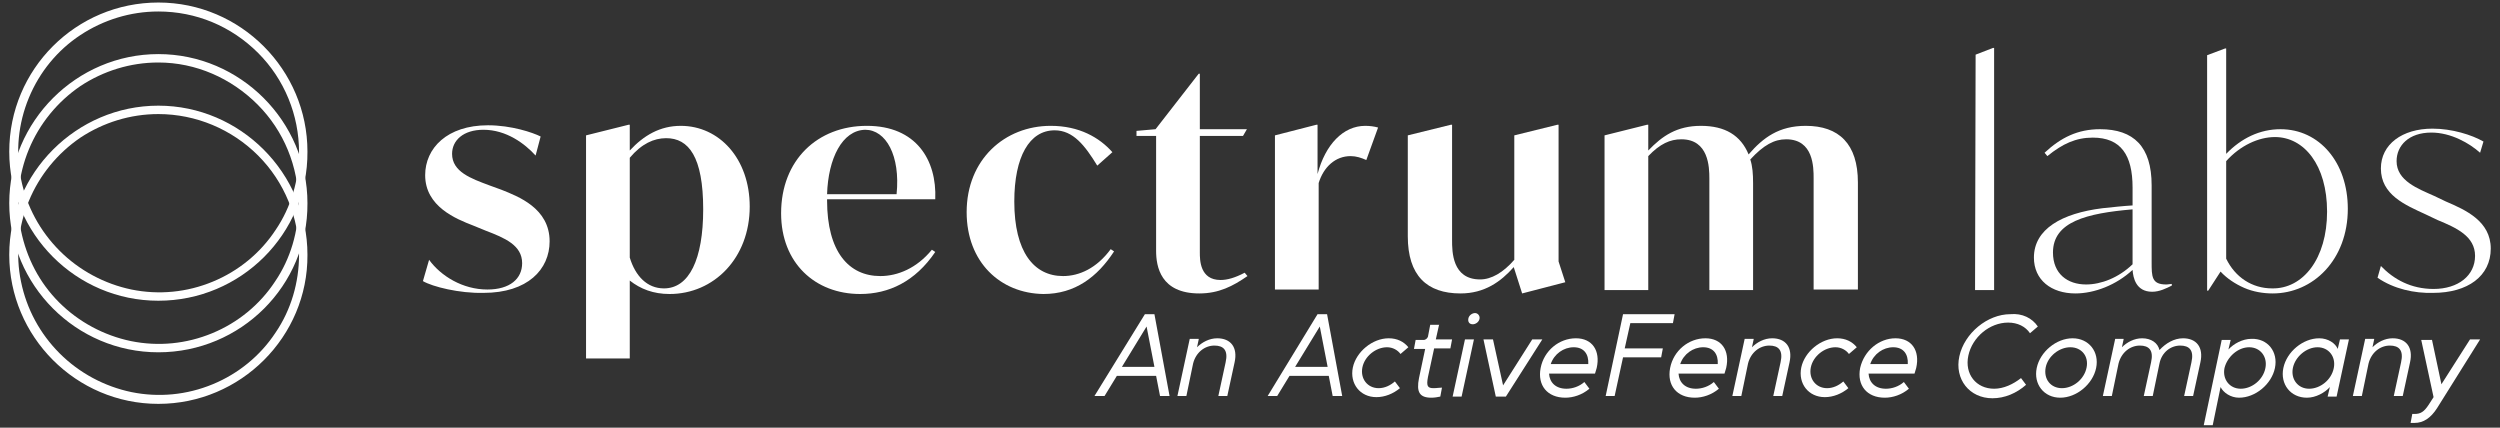 <?xml version="1.0" encoding="UTF-8"?><svg id="Layer_1" xmlns="http://www.w3.org/2000/svg" viewBox="0 0 446 76.3"><rect x="0" y="0" width="446" height="76.3" fill="#333333" stroke="none"/><defs><style>.cls-1{fill:#fff;stroke-width:0px;}</style></defs><path class="cls-1" d="m75.45,50.15l1.1-3.8c2.1,2.9,6,5.3,10.4,5.3,4,0,6.2-1.9,6.2-4.7,0-3.2-3.1-4.5-6.5-5.8l-2.2-.9c-3.1-1.2-8.6-3.4-8.6-9,0-4.8,3.9-8.9,11.2-8.9,4.2,0,8,1.3,9.4,2l-.9,3.4c-1.9-2.1-5.2-4.6-9.3-4.6-3.6,0-5.6,1.9-5.6,4.3,0,3.2,3.4,4.4,6.6,5.6l2.2.8c3,1.2,8.6,3.3,8.6,9.2,0,5-3.9,9.2-11.8,9.2-4.3.1-9.1-1.1-10.8-2.1Z"/><path class="cls-1" d="m133.75,36.85c0,9.2-6.4,15.6-14.3,15.6-2.9,0-5.2-.9-7.1-2.4v13.9h-7.8V24.15l7.6-1.9h.2v4.6c2.5-2.7,5.4-4.4,9.1-4.4,6.9,0,12.3,5.9,12.3,14.4Zm-8.3.5c0-9.4-2.6-12.7-6.6-12.7-2.2,0-4.4,1-6.5,3.5v17.8c1,3.3,3.1,5.5,6.1,5.5,4.5,0,7-5.2,7-14.1Z"/><path class="cls-1" d="m147.55,35.55v.2c0,9.2,3.9,13.5,9.5,13.5,3.1,0,6.5-1.4,9.2-4.7l.6.4c-3.6,5.3-8.3,7.5-13.4,7.5-8,0-14.1-5.5-14.1-14.4,0-9.5,6.5-15.6,15.3-15.6s12.5,6.1,12.2,13.1h-19.3Zm0-.9h12.4c.7-6.9-1.9-11.5-5.6-11.5-4.1.1-6.6,5.1-6.8,11.5Z"/><path class="cls-1" d="m172.45,37.85c0-9.4,6.8-15.4,15-15.4,5.1,0,8.7,2.1,11,4.7l-2.7,2.4c-2.2-3.6-4.3-6.3-7.6-6.3-4.5,0-7.2,4.7-7.2,12.7,0,9,3.5,13.3,8.7,13.3,2.9,0,6-1.4,8.5-4.8l.6.4c-3,4.6-7,7.6-12.6,7.6-7.7-.1-13.7-5.7-13.7-14.6Z"/><path class="cls-1" d="m222.55,49.25c-2.6,1.8-5.1,3.1-8.6,3.1-6.9,0-7.7-4.8-7.7-7.6v-20.5h-3.5v-.9l3.4-.3,7.7-9.9h.2v9.9h8.4l-.7,1.2h-7.7v20.8c0,1.3,0,4.9,3.7,4.9,1.2,0,2.6-.4,4.3-1.3l.5.6Z"/><path class="cls-1" d="m245.85,22.75l-2.1,5.8c-.9-.4-1.8-.7-2.8-.7-2.7,0-4.8,1.9-5.7,4.8v19h-7.8v-27.5l7.4-1.9h.2v8.8c1.4-5.3,4.6-8.6,8.5-8.6.8,0,1.6.1,2.3.3Z"/><path class="cls-1" d="m271.55,52.35l-1.5-4.7c-2.3,2.6-5.2,4.7-9.5,4.7-6,0-9.4-3.2-9.4-10.2v-18l7.7-1.9h.2v20.6c0,2,0,7,5,7,2,0,4.1-1.2,6.1-3.5v-22.2l7.7-1.9h.2v24.4l1.2,3.7-7.7,2Z"/><path class="cls-1" d="m331.45,32.55v19.1h-7.9v-19.8c0-2,0-7-4.9-7-2.1,0-4,1-6.4,3.6.4,1.2.5,2.6.5,4.2v19.1h-7.8v-19.9c0-2-.1-7-5-7-2,0-3.8.8-5.9,3v23.9h-7.8v-27.6l7.6-1.9h.2v4.6c2.5-2.6,5.1-4.4,9.4-4.4s7.1,1.7,8.5,5.1c2.6-3,5.4-5.1,10.2-5.1,5.9,0,9.3,3.2,9.3,10.1Z"/><path class="cls-1" d="m352.45,9.75l3.1-1.2h.2v43.2h-3.4l.1-42Z"/><path class="cls-1" d="m387.45,50.65v.3c-1,.5-2.2,1.1-3.5,1.1-2.9,0-3.4-2.5-3.5-3.9-2.9,2.7-6.8,4.2-10.2,4.2-4.3,0-7.4-2.4-7.4-6.4,0-5.1,5-7.9,12.2-8.8,1.9-.2,3.7-.4,5.4-.5v-3.2c0-5.8-2.1-8.9-7.1-8.9-3,0-5.4,1.1-8.1,3.3l-.5-.6c2.9-2.7,5.9-4.2,9.9-4.2,6,0,9.2,3.1,9.2,10v13.7c0,2.6,0,4,2.6,4,.4,0,.7-.1,1-.1Zm-15.3.1c2.7,0,5.8-1.2,8.3-3.6v-9.8c-8.2.7-14.2,2.2-14.2,7.7,0,3.8,2.6,5.7,5.9,5.7Z"/><path class="cls-1" d="m418.85,37.25c0,9.1-6.2,15.1-13.4,15.1-1.7,0-3.5-.3-5.1-1s-3.1-1.7-4.2-2.9l-2.2,3.4h-.2V9.85l3.2-1.2h.2v18.8c2.7-2.8,6-4.4,9.7-4.4,6.9,0,12,5.9,12,14.2Zm-3.7.5c0-8.3-4.1-13.3-9.3-13.3-2.9,0-6.2,1.5-8.7,4.3v17.4c1.6,3.3,4.6,5.3,8.2,5.3,5.5.1,9.8-5.3,9.8-13.7Z"/><path class="cls-1" d="m424.15,49.55l.6-2.1c2.3,2.4,5.4,4.1,9.4,4.1,4.4,0,7.4-2.4,7.4-5.9s-3.3-5-6.7-6.4l-2.1-1c-3.7-1.7-8-3.5-8-8.2,0-4.3,3.8-7.1,9.2-7.1,3.5,0,7,1.1,9.1,2.3l-.6,2c-1.9-1.7-5.2-3.6-8.7-3.6-4,0-6.2,2.3-6.2,5.1,0,3.5,3.8,4.9,6.7,6.2l2.1,1c3.5,1.5,8,3.5,8,8.4s-4.1,7.9-10.3,7.9c-3.3.1-7-.7-9.9-2.7Z"/><path class="cls-1" d="m28.25,53.65c-14.7,0-26.6-12-26.6-26.6,0-14.7,11.9-26.6,26.6-26.6s26.6,12,26.6,26.6c.1,14.7-11.9,26.6-26.6,26.6Zm0-51.6c-5,0-9.8,1.5-13.9,4.2-4.1,2.7-7.3,6.6-9.2,11.2s-2.4,9.6-1.4,14.5c1,4.9,3.4,9.3,6.9,12.8,3.5,3.5,8,5.9,12.8,6.9,4.9,1,9.9.5,14.5-1.4,4.6-1.9,8.5-5.1,11.2-9.2,2.8-4.1,4.2-9,4.2-13.9,0-6.6-2.6-13-7.3-17.7-4.8-4.8-11.1-7.4-17.8-7.4Z"/><path class="cls-1" d="m28.25,62.85c-14.7,0-26.6-12-26.6-26.6S13.65,9.65,28.25,9.65s26.6,12,26.6,26.6c.1,14.7-11.9,26.6-26.6,26.6Zm0-51.7c-5,0-9.8,1.5-13.9,4.2-4.1,2.8-7.3,6.7-9.2,11.3-1.9,4.6-2.4,9.6-1.4,14.5s3.3,9.3,6.8,12.8,8,5.9,12.8,6.9c4.9,1,9.9.5,14.5-1.4s8.5-5.1,11.2-9.2c2.8-4.1,4.2-9,4.2-13.9,0-6.6-2.6-13-7.3-17.7s-11-7.5-17.7-7.5Z"/><path class="cls-1" d="m28.25,72.05c-14.7,0-26.6-12-26.6-26.6s12-26.6,26.6-26.6,26.6,12,26.6,26.6c.1,14.6-11.9,26.6-26.6,26.6Zm0-51.7c-5,0-9.8,1.5-13.9,4.2-4.1,2.8-7.3,6.7-9.2,11.3-1.9,4.5-2.4,9.6-1.4,14.4,1,4.9,3.4,9.3,6.9,12.8,3.5,3.5,8,5.9,12.8,6.9,4.9,1,9.9.5,14.5-1.4,4.6-1.9,8.5-5.1,11.2-9.2,2.8-4.1,4.2-9,4.2-13.9,0-6.6-2.6-13-7.3-17.7s-11.1-7.4-17.8-7.4Z"/><path class="cls-1" d="m204.25,56.05h1.7l2.7,14.6h-1.7l-.7-3.6h-7l-2.2,3.6h-1.8l9-14.6Zm.3,2.2l-4.4,7.2h5.8l-1.4-7.2Z"/><path class="cls-1" d="m213.85,60.55l-.3,1.4c.9-.9,2.2-1.6,3.6-1.6,2.4,0,3.7,1.6,3.1,4.3l-1.3,6h-1.6l1.3-6c.5-2.2-.4-3-2-3-1.7,0-3.3,1.2-3.8,3.2l-1.2,5.8h-1.6l2.2-10.2h1.6v.1Z"/><path class="cls-1" d="m235.05,56.05h1.7l2.7,14.6h-1.7l-.7-3.6h-7l-2.2,3.6h-1.7l8.9-14.6Zm.4,2.2l-4.4,7.2h5.8l-1.4-7.2Z"/><path class="cls-1" d="m247.75,60.35c1.5,0,2.7.6,3.5,1.6l-1.4,1.2c-.5-.7-1.4-1.2-2.4-1.2-2,0-4,1.6-4.4,3.6s.9,3.7,2.9,3.7c1.1,0,2.1-.5,2.9-1.2l.9,1.2c-1.2,1-2.7,1.6-4.2,1.6-2.9,0-4.8-2.4-4.2-5.3.6-2.8,3.5-5.2,6.4-5.2Z"/><path class="cls-1" d="m256.75,57.85l-.6,2.7h2.9l-.3,1.6h-2.9l-1.1,5.1c-.3,1.6-.1,2,1,2,.6,0,1-.1,1.5-.1l-.3,1.6c-.5.1-1,.2-1.6.2-2.1,0-2.7-1-2.2-3.5l1.1-5.2h-2l.3-1.6h1.4c.4,0,.7-.3.8-.6l.4-2.1h1.6v-.1Z"/><path class="cls-1" d="m262.95,60.55l-2.2,10.2h-1.6l2.2-10.2s1.6,0,1.6,0Zm1-3.7c-.1.6-.7,1-1.2,1-.6,0-.9-.4-.8-1s.7-1,1.2-1,.9.5.8,1Z"/><path class="cls-1" d="m266.35,60.55l1.8,8.2,5.2-8.2h1.8l-6.5,10.2h-1.8l-2.2-10.2s1.7,0,1.7,0Z"/><path class="cls-1" d="m281.15,60.35c2.9,0,4.4,2.2,3.7,5.3-.1.3-.2.7-.3,1h-8.2c.1,1.6,1.2,2.7,3.1,2.7,1.1,0,2.3-.4,3.2-1.2l.9,1.2c-1.3,1.1-2.9,1.6-4.3,1.6-3.2,0-5-2.2-4.4-5.3.6-3.1,3.3-5.3,6.3-5.3Zm2.2,4.6c.1-1.8-.8-3-2.6-3s-3.5,1.2-4.1,3h6.7Z"/><path class="cls-1" d="m298.75,56.05l-.3,1.6h-7.6l-1,4.5h6.8l-.3,1.6h-6.8l-1.5,6.9h-1.6l3.1-14.6h9.2Z"/><path class="cls-1" d="m304.25,60.35c2.9,0,4.4,2.2,3.7,5.3-.1.3-.2.7-.3,1h-8.2c.1,1.6,1.2,2.7,3.1,2.7,1.1,0,2.3-.4,3.2-1.2l.9,1.2c-1.3,1.1-2.9,1.6-4.3,1.6-3.2,0-5-2.2-4.4-5.3.6-3.1,3.3-5.3,6.3-5.3Zm2.2,4.6c.1-1.8-.8-3-2.6-3s-3.5,1.2-4.1,3h6.7Z"/><path class="cls-1" d="m312.85,60.55l-.3,1.4c.9-.9,2.2-1.6,3.6-1.6,2.4,0,3.7,1.6,3.1,4.3l-1.3,6h-1.6l1.3-6c.5-2.2-.4-3-2-3-1.7,0-3.3,1.2-3.8,3.2l-1.2,5.8h-1.6l2.2-10.2h1.6v.1Z"/><path class="cls-1" d="m327.75,60.35c1.5,0,2.7.6,3.5,1.6l-1.4,1.2c-.5-.7-1.4-1.2-2.4-1.2-2,0-4,1.6-4.4,3.6s.9,3.7,2.9,3.7c1.1,0,2.1-.5,2.9-1.2l.9,1.2c-1.2,1-2.7,1.6-4.2,1.6-2.9,0-4.8-2.4-4.2-5.3.6-2.8,3.5-5.2,6.4-5.2Z"/><path class="cls-1" d="m338.15,60.35c2.9,0,4.4,2.2,3.7,5.3-.1.3-.2.7-.3,1h-8.2c.1,1.6,1.2,2.7,3.1,2.7,1.1,0,2.3-.4,3.2-1.2l.9,1.2c-1.3,1.1-2.9,1.6-4.3,1.6-3.2,0-5-2.2-4.4-5.3.7-3.1,3.4-5.3,6.3-5.3Zm2.2,4.6c.1-1.8-.8-3-2.6-3s-3.5,1.2-4.1,3h6.7Z"/><path class="cls-1" d="m363.55,58.25l-1.4,1.2c-.8-1.2-2.2-1.9-3.9-1.9-3.3,0-6.4,2.6-7.1,5.9s1.4,5.9,4.6,5.9c1.7,0,3.4-.8,4.8-1.9l.9,1.2c-1.7,1.5-3.8,2.4-6,2.4-4.1,0-6.8-3.4-5.9-7.5s5-7.5,9.1-7.5c2.1-.2,3.9.7,4.9,2.2Z"/><path class="cls-1" d="m369.75,60.35c2.9,0,4.8,2.4,4.2,5.3-.6,2.9-3.5,5.3-6.4,5.3s-4.8-2.4-4.2-5.3c.6-2.9,3.5-5.3,6.4-5.3Zm-1.9,8.9c2,0,4-1.6,4.4-3.7.4-2-.9-3.6-2.9-3.6s-4,1.6-4.4,3.6c-.4,2.1.9,3.7,2.9,3.7Z"/><path class="cls-1" d="m378.85,60.55l-.3,1.4c.9-.9,2.2-1.6,3.6-1.6,1.6,0,2.8.8,3.1,2.1,1.1-1.2,2.6-2.1,4.2-2.1,2.4,0,3.7,1.6,3.1,4.3l-1.3,6h-1.6l1.3-6c.5-2.2-.4-3-2-3-1.7,0-3.3,1.2-3.7,3.2l-1.2,5.8h-1.6l1.3-6c.5-2.2-.4-3-2-3-1.7,0-3.3,1.2-3.8,3.2l-1.2,5.8h-1.6l2.2-10.2h1.5v.1Z"/><path class="cls-1" d="m405.85,65.65c-.6,2.9-3.5,5.3-6.4,5.3-1.5,0-2.8-.9-3.3-1.9l-1.4,6.8h-1.6l3.2-15.2h1.6l-.4,1.7c.9-1,2.5-1.9,4.1-1.9,2.9-.1,4.8,2.3,4.2,5.2Zm-9,0c-.4,2,.9,3.7,2.9,3.7s4-1.6,4.4-3.7c.4-2-.9-3.7-2.9-3.7-2,0-3.9,1.7-4.4,3.7Z"/><path class="cls-1" d="m417.05,62.25l.4-1.7h1.6l-2.2,10.2h-1.6l.4-1.7c-.9,1-2.5,1.9-4.1,1.9-2.9,0-4.8-2.4-4.2-5.3.6-2.9,3.5-5.3,6.4-5.3,1.6,0,2.9.9,3.3,1.9Zm-8,3.4c-.4,2,.9,3.7,2.9,3.7s4-1.6,4.4-3.7c.4-2-.9-3.7-2.9-3.7-2,0-4,1.7-4.4,3.7Z"/><path class="cls-1" d="m423.55,60.55l-.3,1.4c.9-.9,2.2-1.6,3.6-1.6,2.4,0,3.7,1.6,3.1,4.3l-1.3,6h-1.6l1.3-6c.5-2.2-.4-3-2-3-1.7,0-3.3,1.2-3.8,3.2l-1.2,5.8h-1.6l2.2-10.2h1.6v.1Z"/><path class="cls-1" d="m433.85,60.55l1.7,8,5.1-8h1.8l-7.7,12.3c-1.1,1.7-2.4,2.6-4,2.6h-.7l.3-1.6h.4c1.1,0,1.7-.4,2.5-1.6l.9-1.4-2.2-10.2h1.9v-.1Z"/></svg>